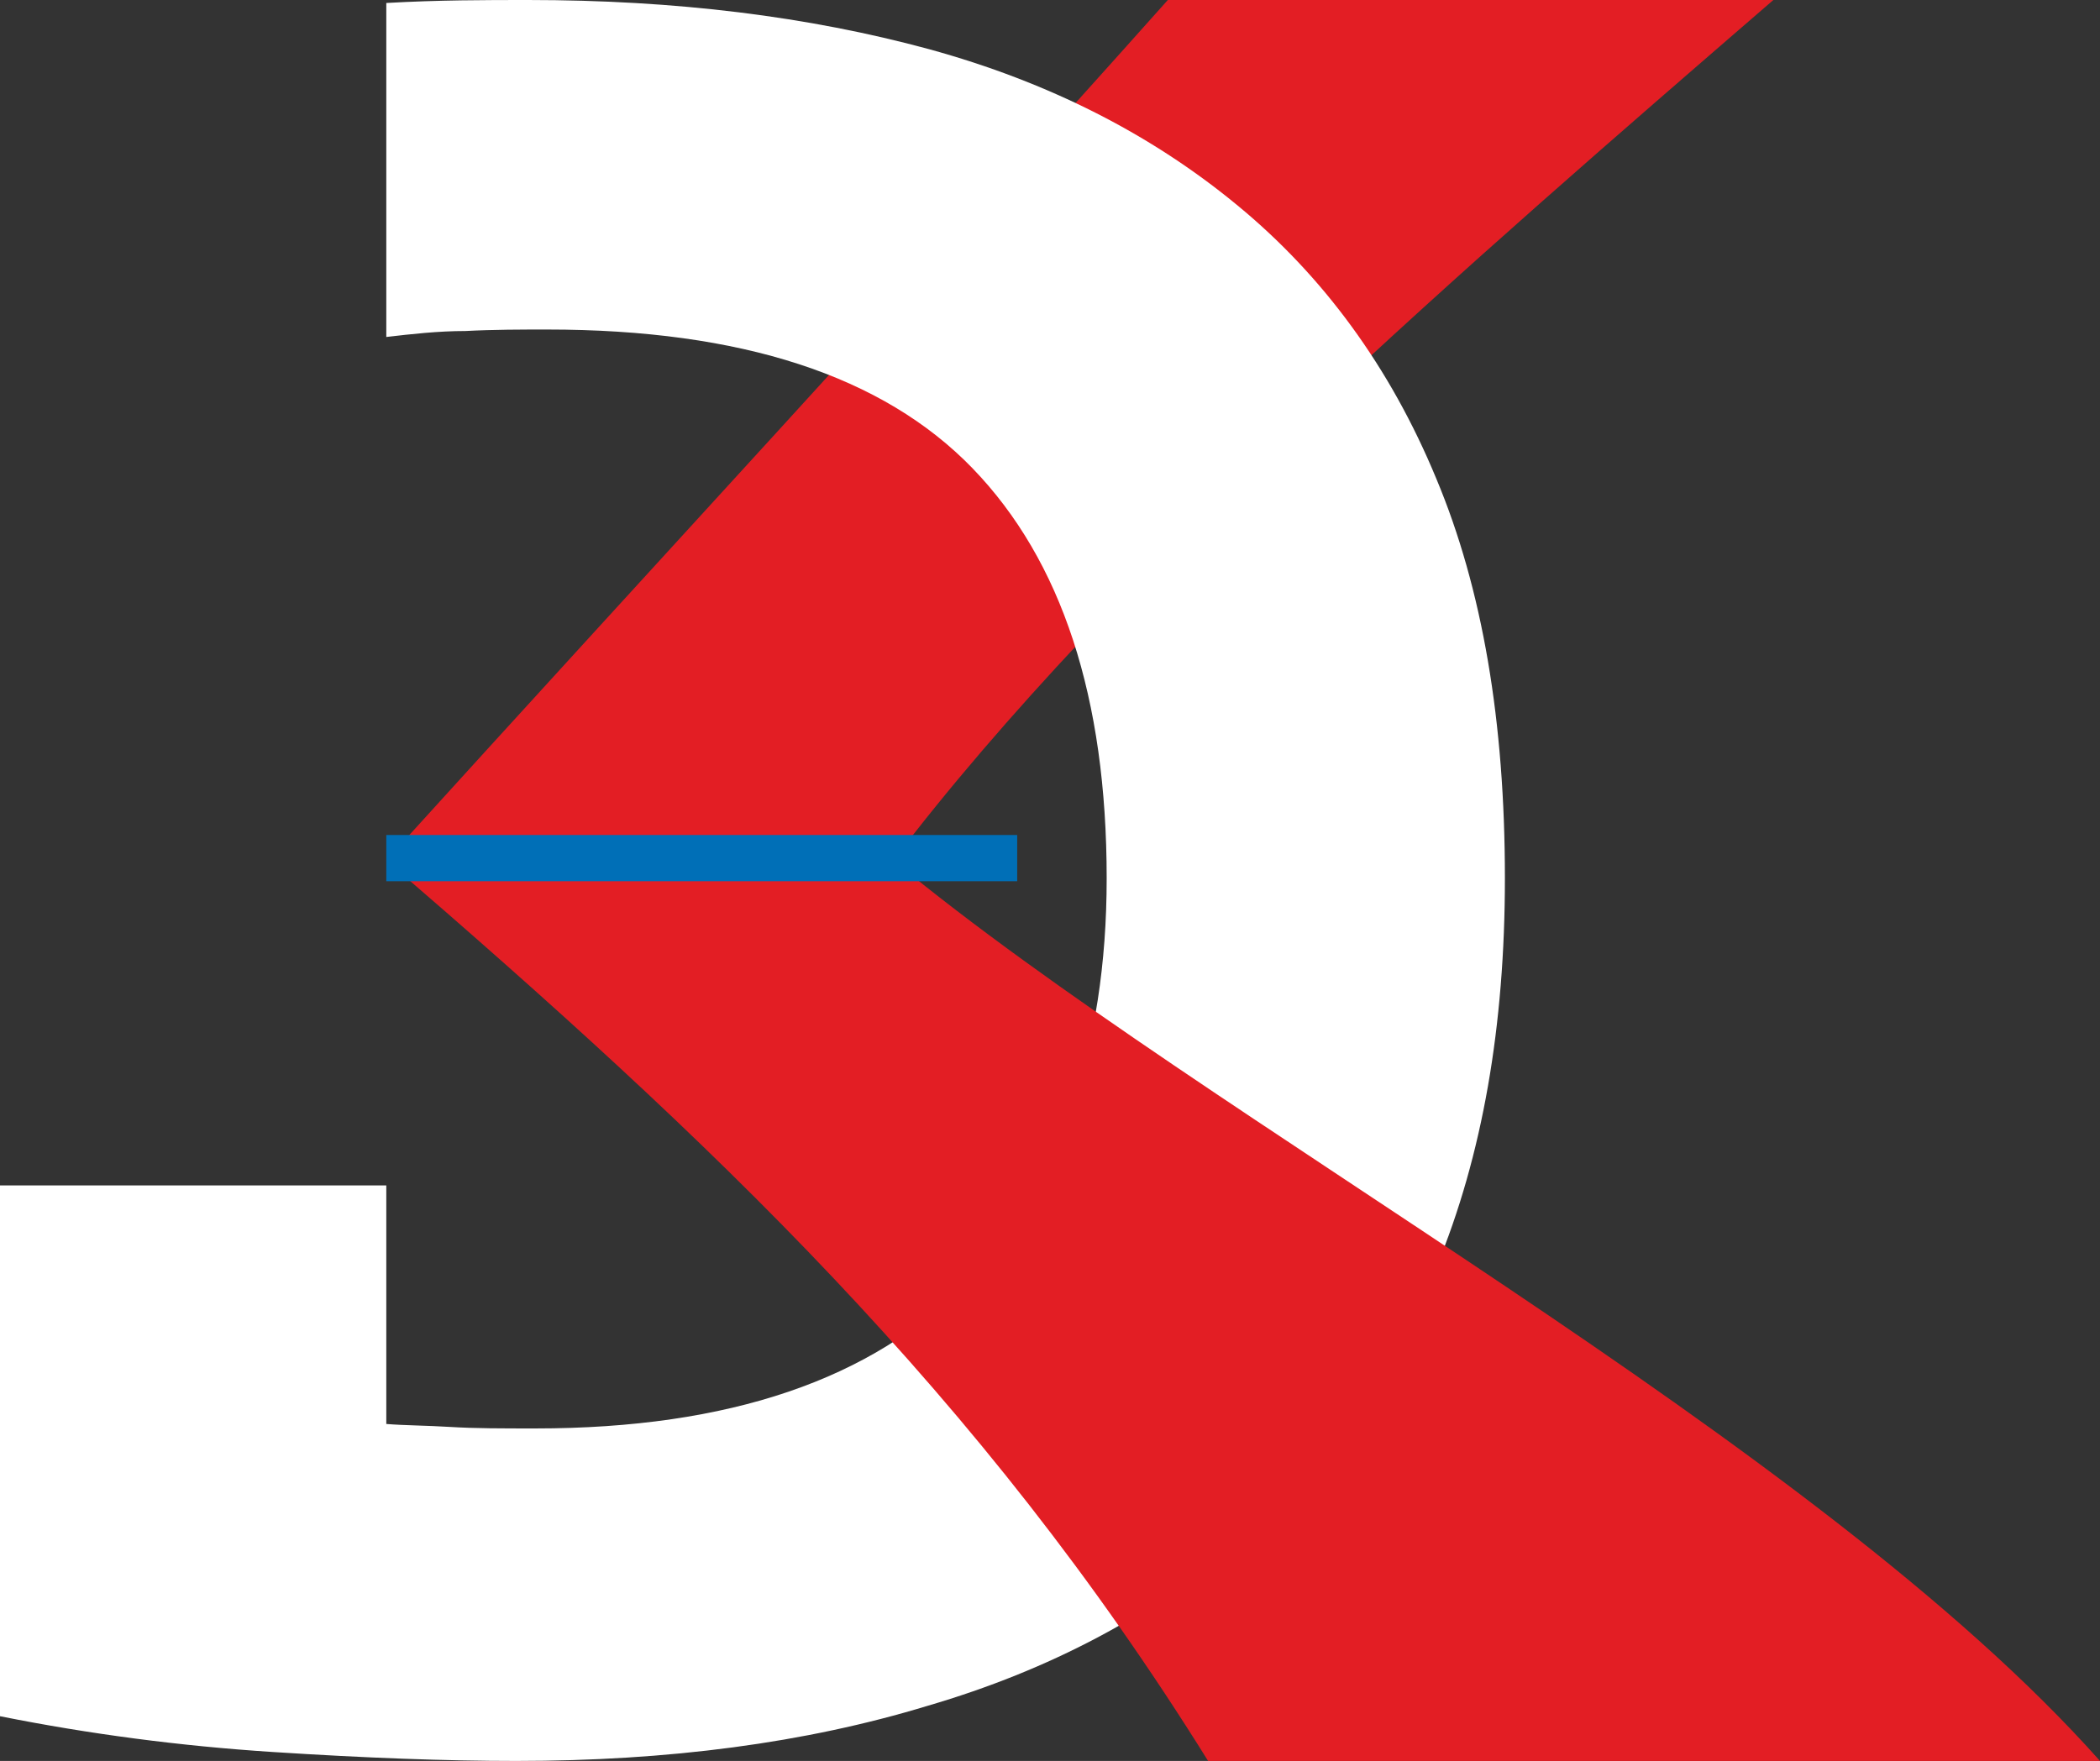 <?xml version="1.0" encoding="UTF-8" standalone="no"?>
<svg
   xmlns:dc="http://purl.org/dc/elements/1.1/"
   xmlns:cc="http://creativecommons.org/ns#"
   xmlns:rdf="http://www.w3.org/1999/02/22-rdf-syntax-ns#"
   xmlns:svg="http://www.w3.org/2000/svg"
   xmlns="http://www.w3.org/2000/svg"
   xmlns:sodipodi="http://sodipodi.sourceforge.net/DTD/sodipodi-0.dtd"
   xmlns:inkscape="http://www.inkscape.org/namespaces/inkscape"
   inkscape:version="1.0 (4035a4fb49, 2020-05-01)"
   sodipodi:docname="decinska_karta_web.svg"
   id="svg19"
   viewBox="0 0 1408 1181"
   style="clip-rule:evenodd;fill-rule:evenodd;image-rendering:optimizeQuality;shape-rendering:geometricPrecision;text-rendering:geometricPrecision"
   version="1.1"
   height="1181"
   width="1408"
   xml:space="preserve"><rect x="0" y="0" width="1408" height="1181" fill="#333333" stroke="none"/><sodipodi:namedview
   inkscape:current-layer="svg19"
   inkscape:window-maximized="1"
   inkscape:window-y="522"
   inkscape:window-x="-8"
   inkscape:cy="590"
   inkscape:cx="704"
   inkscape:zoom="0.36145952"
   showgrid="false"
   id="namedview21"
   inkscape:window-height="1377"
   inkscape:window-width="2560"
   inkscape:pageshadow="2"
   inkscape:pageopacity="0"
   guidetolerance="10"
   gridtolerance="10"
   objecttolerance="10"
   borderopacity="1"
   bordercolor="#666666"
   pagecolor="#ffffff" />
 <defs
   id="defs4">
  <style
   id="style2"
   type="text/css">
   <![CDATA[
    .fil2 {fill:#006FB7;fill-rule:nonzero}
    .fil0 {fill:#E31E24;fill-rule:nonzero}
    .fil1 {fill:white;fill-rule:nonzero}
   ]]>
  </style>
 </defs>
 <g
   transform="translate(-1050,-650)"
   id="Vrstva_x0020_1">
  <g
   id="_1893527173872">
   <path
   id="path7"
   d="m 1309,1227 c 175,-193 351,-383 524,-577 h 406 c -200,173 -442,382 -590,577 z"
   class="fil0" />
   <path
   id="path9"
   d="m 1309,1605 c 12,1 27,1 43,2 16,1 35,1 57,1 130,0 226,-33 289,-98 62,-66 94,-156 94,-271 0,-121 -30,-213 -90,-275 -60,-62 -155,-93 -285,-93 -17,0 -36,0 -55,1 -18,0 -36,2 -53,4 V 652 c 35,-2 67,-2 95,-2 99,0 188,11 269,33 80,22 149,57 207,105 57,47 102,108 133,183 31,74 46,163 46,268 0,99 -15,186 -46,261 -31,74 -75,136 -132,184 -58,49 -127,86 -209,110 -82,25 -174,37 -276,37 -47,0 -101,-2 -163,-6 -62,-4 -123,-12 -183,-24 v -356 h 259 z"
   class="fil1" />
   <path
   id="path11"
   d="m 1860,1831 c -153,-246 -333,-416 -551,-604 h 340 c 210,174 617,388 809,604 z"
   class="fil0" />
   <g
   id="g15">
    <polygon
   id="polygon13"
   points="1309,1210 1732,1210 1732,1241 1309,1241 "
   class="fil2" />
   </g>
  </g>
 </g>
</svg>
